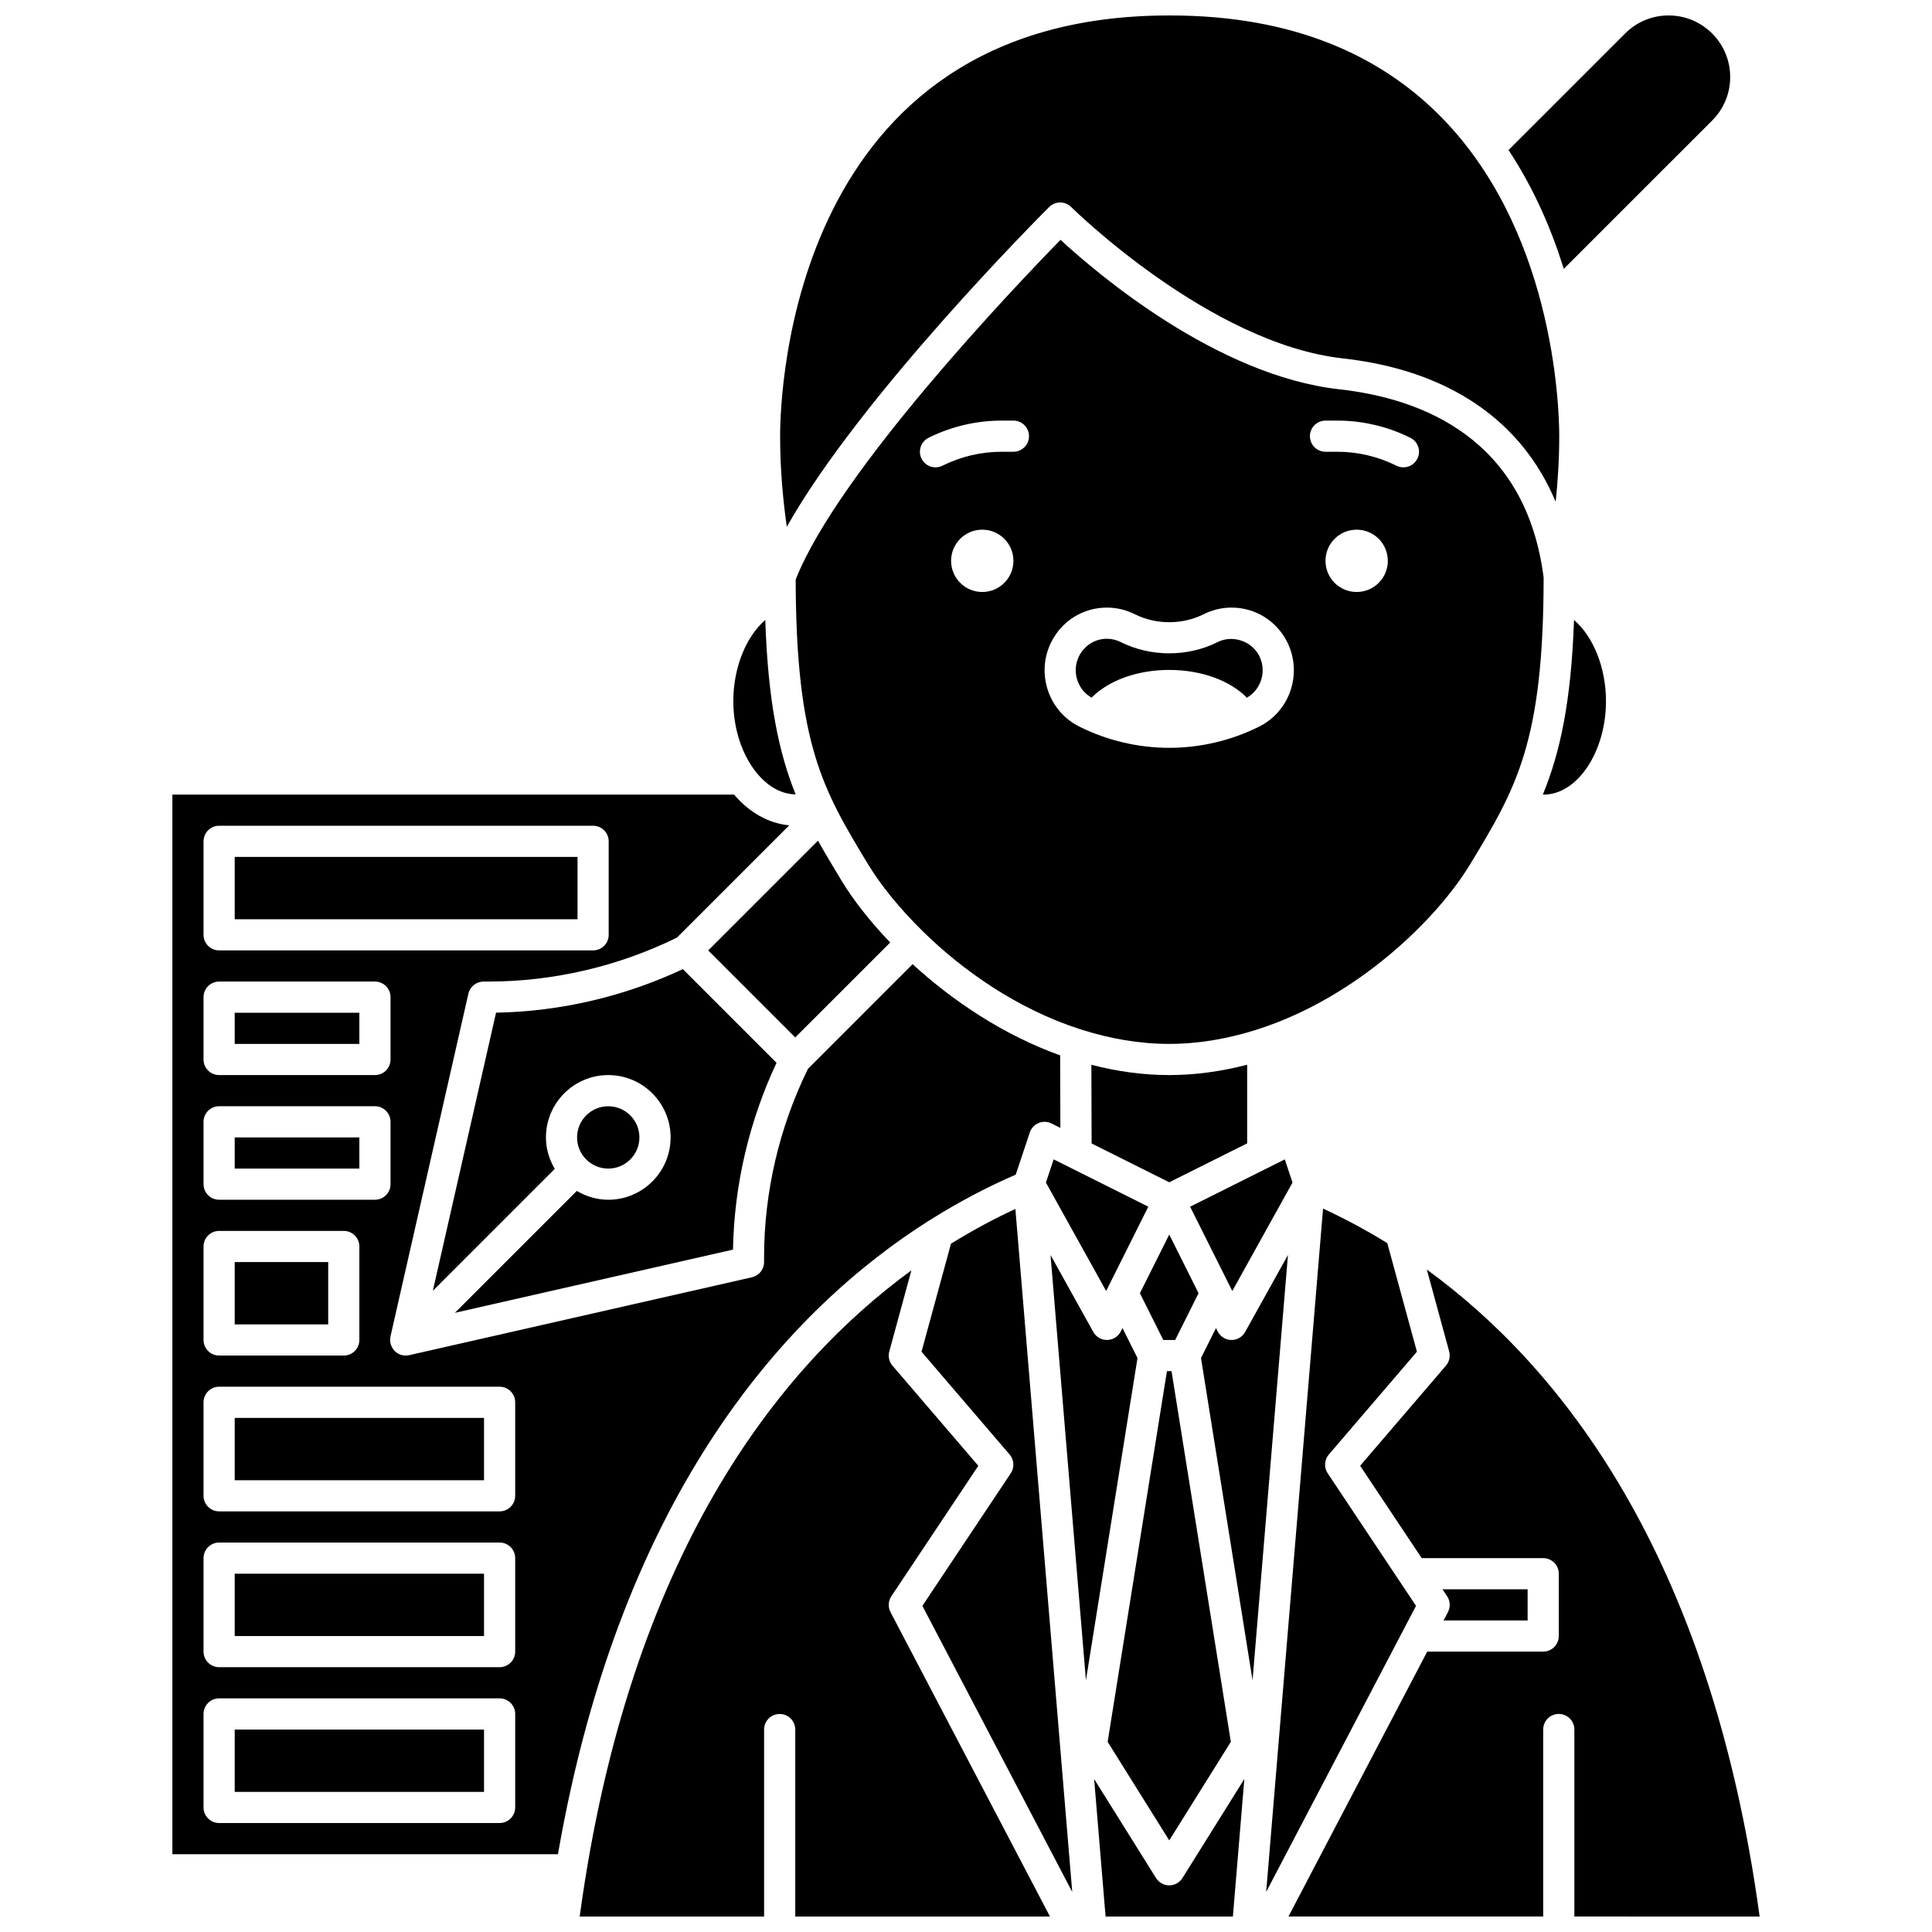 <?xml version="1.0" encoding="UTF-8"?>
<!-- Uploaded to: ICON Repo, www.svgrepo.com, Generator: ICON Repo Mixer Tools -->
<svg width="800px" height="800px" version="1.1" viewBox="144 144 512 512" xmlns="http://www.w3.org/2000/svg">
 <defs>
  <clipPath id="e">
   <path d="m350 148.09h208v135.91h-208z"/>
  </clipPath>
  <clipPath id="d">
   <path d="m543 148.09h60v67.906h-60z"/>
  </clipPath>
  <clipPath id="c">
   <path d="m297 480h126v171.9h-126z"/>
  </clipPath>
  <clipPath id="b">
   <path d="m485 480h126v171.9h-126z"/>
  </clipPath>
  <clipPath id="a">
   <path d="m433 615h41v36.902h-41z"/>
  </clipPath>
 </defs>
 <path d="m569.6 329.8c0-8.957-3.414-17.148-8.469-21.504-0.75 21.668-3.691 35.156-8.25 46.254 0.066 0.004 0.137 0.027 0.203 0.027 8.949 0 16.516-11.348 16.516-24.777z"/>
 <path d="m379.91 393.77c-5.516-5.75-9.902-11.441-12.906-16.41-2.223-3.676-4.305-7.125-6.231-10.586l-29.098 29.094 23.066 23.066z"/>
 <path d="m313.45 445.43c0 4.559-3.699 8.258-8.258 8.258-4.562 0-8.262-3.699-8.262-8.258 0-4.562 3.699-8.262 8.262-8.262 4.559 0 8.258 3.699 8.258 8.262"/>
 <path d="m264.55 491.91 73.703-16.75c0.297-17.059 4.289-34.059 11.539-49.508l-24.824-24.824c-15.453 7.242-32.449 11.242-49.508 11.539l-16.75 73.703 32.309-32.309c-1.449-2.457-2.34-5.285-2.34-8.336 0-9.109 7.41-16.52 16.52-16.52 9.109 0 16.52 7.41 16.52 16.52s-7.41 16.52-16.52 16.52c-3.055 0-5.879-0.887-8.336-2.34z"/>
 <path d="m206.2 412.39h33.035v8.258h-33.035z"/>
 <path d="m533.58 373.08c12.191-20.145 19.461-32.188 19.5-76.023-4.699-36.762-32.016-47.426-54.141-49.887-32.418-3.602-64.121-30.605-73.895-39.609-12.043 12.328-58.91 61.465-70.18 90.023 0.094 43.859 7.301 55.82 19.203 75.492 3.231 5.336 8.215 11.574 14.508 17.75 0.02 0.02 0.047 0.023 0.066 0.047 0.02 0.02 0.023 0.047 0.043 0.066 10.605 10.375 25.012 20.48 41.547 25.809 0.203 0.062 0.41 0.098 0.594 0.191 7.32 2.297 15.02 3.703 23 3.703 8.023 0 15.758-1.422 23.105-3.742 0.125-0.059 0.25-0.078 0.379-0.121 26.488-8.5 47.59-29.348 56.27-43.699zm-129.27-72.195c-4.562 0-8.258-3.695-8.258-8.258s3.695-8.258 8.258-8.258 8.258 3.695 8.258 8.258-3.699 8.258-8.258 8.258zm8.258-37.164h-3.156c-5.406 0-10.816 1.277-15.648 3.695-0.59 0.293-1.219 0.434-1.84 0.434-1.516 0-2.973-0.836-3.699-2.285-1.02-2.039-0.195-4.523 1.848-5.543 5.973-2.984 12.664-4.559 19.34-4.559h3.156c2.285 0 4.129 1.852 4.129 4.129s-1.848 4.129-4.129 4.129zm65.215 72.789c-7.363 3.711-15.633 5.672-23.918 5.672s-16.555-1.961-23.918-5.672c-8.129-4.106-11.438-14.105-7.383-22.293 2.812-5.676 8.477-9.199 14.781-9.199 2.539 0 5.086 0.602 7.371 1.746 5.637 2.84 12.672 2.832 18.266 0.012 2.301-1.152 4.852-1.758 7.394-1.758 6.289 0 11.957 3.523 14.777 9.188 4.059 8.203 0.75 18.207-7.371 22.305zm25.746-35.625c-4.562 0-8.258-3.695-8.258-8.258s3.695-8.258 8.258-8.258 8.258 3.695 8.258 8.258c0.004 4.562-3.691 8.258-8.258 8.258zm12.387-33.035c-0.621 0-1.25-0.141-1.84-0.434-4.832-2.418-10.246-3.695-15.648-3.695h-3.156c-2.285 0-4.129-1.852-4.129-4.129 0-2.281 1.848-4.129 4.129-4.129h3.156c6.676 0 13.367 1.578 19.344 4.562 2.039 1.02 2.867 3.5 1.848 5.543-0.73 1.445-2.188 2.281-3.703 2.281z"/>
 <path d="m354.85 354.52c-4.449-11.035-7.312-24.535-8.043-46.219-5.051 4.352-8.469 12.547-8.469 21.5 0 13.406 7.703 24.641 16.512 24.719z"/>
 <g clip-path="url(#e)">
  <path d="m422.04 198.86c1.609-1.602 4.215-1.609 5.832 0 0.363 0.359 36.715 36.199 71.988 40.117 27.953 3.106 47.379 16.406 56.41 38.008 0.543-5.164 0.945-11.086 0.945-17.387 0-3.871-0.348-17.941-4.691-34.844-0.012-0.031-0.012-0.066-0.023-0.098-8.496-32.938-32.223-76.559-98.383-76.559h-0.289c-100.2 0-103.09 100.09-103.09 111.5 0 9.219 0.855 17.613 1.777 24.004 19.441-34.57 67.266-82.484 69.527-84.742z"/>
 </g>
 <g clip-path="url(#d)">
  <path d="m597.74 175.94c3.082-3.082 4.777-7.176 4.777-11.535 0-8.996-7.316-16.312-16.312-16.312-4.356 0-8.453 1.695-11.535 4.777l-30.895 30.891c6.777 10.25 11.438 21.172 14.645 31.488z"/>
 </g>
 <path d="m446.09 486.72 6.195 12.391h3.152l6.191-12.391-7.766-15.543z"/>
 <path d="m453.25 507.37-15.711 98.234 16.324 26.121 16.324-26.121-15.719-98.234z"/>
 <path d="m206.2 445.43h33.035v8.258h-33.035z"/>
 <path d="m421.18 457.39 15.961 28.738 11.172-22.34-25.082-12.543z"/>
 <path d="m466.68 314.16c-7.871 3.969-17.766 3.977-25.688-0.012-1.125-0.566-2.394-0.867-3.656-0.867-3.144 0-5.973 1.766-7.383 4.613-1.977 3.992-0.477 8.809 3.316 11 4.461-4.535 12.066-7.356 20.586-7.356s16.121 2.816 20.586 7.356c3.789-2.184 5.289-7.008 3.305-11.012-1.984-3.973-7.059-5.731-11.066-3.723z"/>
 <path d="m486.53 457.39-2.047-6.144-25.09 12.543 11.176 22.34z"/>
 <path d="m474.51 447v-20.832c-6.648 1.719-13.562 2.738-20.684 2.738-7.094 0-13.98-1.016-20.598-2.723l0.059 20.852 20.574 10.285z"/>
 <path d="m206.2 371.09h90.852v16.52h-90.852z"/>
 <path d="m206.2 519.76h66.074v16.52h-66.074z"/>
 <path d="m396.02 473.6-7.809 28.617 23.348 27.246c1.207 1.402 1.324 3.438 0.301 4.977l-23.418 35.129 39.711 75.816-15.066-181c-5.32 2.461-11.066 5.488-17.066 9.211z"/>
 <path d="m441.47 495.95-0.434 0.871c-0.684 1.371-2.074 2.25-3.606 2.285h-0.086c-1.496 0-2.879-0.809-3.609-2.125l-11.336-20.398 9.383 112.72 13.664-85.398z"/>
 <g clip-path="url(#c)">
  <path d="m380.22 567.02 23.043-34.566-22.742-26.531c-0.891-1.035-1.211-2.453-0.852-3.773l5.863-21.492c-35.09 25.617-74.875 75.324-87.91 171.25h48.871v-49.555c0-2.285 1.848-4.129 4.129-4.129 2.285 0 4.129 1.848 4.129 4.129v49.555h67.504l-42.258-80.676c-0.703-1.336-0.617-2.953 0.223-4.207z"/>
 </g>
 <path d="m390.31 467.41c0.078-0.051 0.148-0.098 0.227-0.141 8.09-5.098 15.754-8.988 22.641-11.977l3.727-11.176c0.375-1.133 1.23-2.047 2.332-2.508 1.105-0.453 2.356-0.418 3.426 0.121l2.344 1.172-0.055-19.215c-15.234-5.469-28.629-14.582-39.109-24.172l-27.703 27.703c-7.633 15.488-11.656 32.777-11.656 50.039l0.004 1.203c0 1.93-1.332 3.602-3.211 4.031l-90.852 20.648c-0.301 0.066-0.605 0.098-0.914 0.098-0.531 0-1.066-0.102-1.566-0.309-0.5-0.207-0.961-0.508-1.355-0.898-0.355-0.355-0.605-0.777-0.809-1.219-0.047-0.098-0.09-0.195-0.129-0.293-0.16-0.438-0.262-0.891-0.266-1.363 0-0.059 0.016-0.113 0.016-0.168 0.008-0.266 0.016-0.527 0.074-0.789l20.648-90.852c0.434-1.887 2.106-3.219 4.035-3.219h1.207c17.262 0 34.543-4.031 50.039-11.656l29.754-29.754c-5.586-0.512-10.664-3.492-14.629-8.145h-148.85v280.81h102.18c16.895-97.059 61.77-144.78 98.449-167.98zm-192.37-100.45c0-2.281 1.848-4.129 4.129-4.129h99.109c2.285 0 4.129 1.852 4.129 4.129v24.777c0 2.281-1.848 4.129-4.129 4.129h-99.109c-2.285 0-4.129-1.852-4.129-4.129zm0 41.297c0-2.285 1.848-4.129 4.129-4.129h41.297c2.285 0 4.129 1.848 4.129 4.129v16.52c0 2.285-1.848 4.129-4.129 4.129h-41.297c-2.285 0-4.129-1.848-4.129-4.129zm0 33.035c0-2.285 1.848-4.129 4.129-4.129h41.297c2.285 0 4.129 1.848 4.129 4.129v16.52c0 2.285-1.848 4.129-4.129 4.129h-41.297c-2.285 0-4.129-1.848-4.129-4.129zm0 33.039c0-2.285 1.848-4.129 4.129-4.129h33.035c2.285 0 4.129 1.848 4.129 4.129v24.777c0 2.285-1.848 4.129-4.129 4.129h-33.035c-2.285 0-4.129-1.848-4.129-4.129zm82.59 148.66c0 2.285-1.848 4.129-4.129 4.129h-74.332c-2.285 0-4.129-1.848-4.129-4.129v-24.777c0-2.285 1.848-4.129 4.129-4.129h74.332c2.285 0 4.129 1.848 4.129 4.129zm0-41.297c0 2.285-1.848 4.129-4.129 4.129h-74.332c-2.285 0-4.129-1.848-4.129-4.129v-24.777c0-2.285 1.848-4.129 4.129-4.129h74.332c2.285 0 4.129 1.848 4.129 4.129zm0-41.293c0 2.285-1.848 4.129-4.129 4.129h-74.332c-2.285 0-4.129-1.848-4.129-4.129v-24.777c0-2.285 1.848-4.129 4.129-4.129h74.332c2.285 0 4.129 1.848 4.129 4.129z"/>
 <path d="m206.2 561.05h66.074v16.52h-66.074z"/>
 <path d="m526.56 573.44h22.277v-8.258h-22.566l1.227 1.836c0.84 1.254 0.926 2.871 0.223 4.207z"/>
 <path d="m206.2 478.46h24.777v16.52h-24.777z"/>
 <g clip-path="url(#b)">
  <path d="m610.32 651.9c-13.074-96.145-53.016-145.87-88.195-171.45l5.918 21.688c0.359 1.32 0.043 2.738-0.852 3.773l-22.742 26.531 16.312 24.473h32.203c2.285 0 4.129 1.848 4.129 4.129v16.52c0 2.285-1.848 4.129-4.129 4.129h-30.734l-36.773 70.203h67.508v-49.555c0-2.285 1.848-4.129 4.129-4.129 2.285 0 4.129 1.848 4.129 4.129v49.555z"/>
 </g>
 <path d="m495.85 534.44c-1.023-1.539-0.906-3.57 0.301-4.977l23.348-27.246-7.852-28.773c-5.984-3.691-11.711-6.703-17.023-9.152l-15.074 181.09 39.711-75.816z"/>
 <path d="m206.2 602.35h66.074v16.52h-66.074z"/>
 <g clip-path="url(#a)">
  <path d="m453.86 643.64c-1.426 0-2.746-0.734-3.5-1.941l-16.402-26.242 3.031 36.441h33.738l3.035-36.445-16.402 26.242c-0.754 1.211-2.082 1.945-3.5 1.945z"/>
 </g>
 <path d="m473.98 496.98c-0.73 1.32-2.113 2.129-3.606 2.129h-0.086c-1.531-0.031-2.918-0.914-3.606-2.285l-0.434-0.871-3.973 7.945 13.664 85.398 9.383-112.72z"/>
</svg>